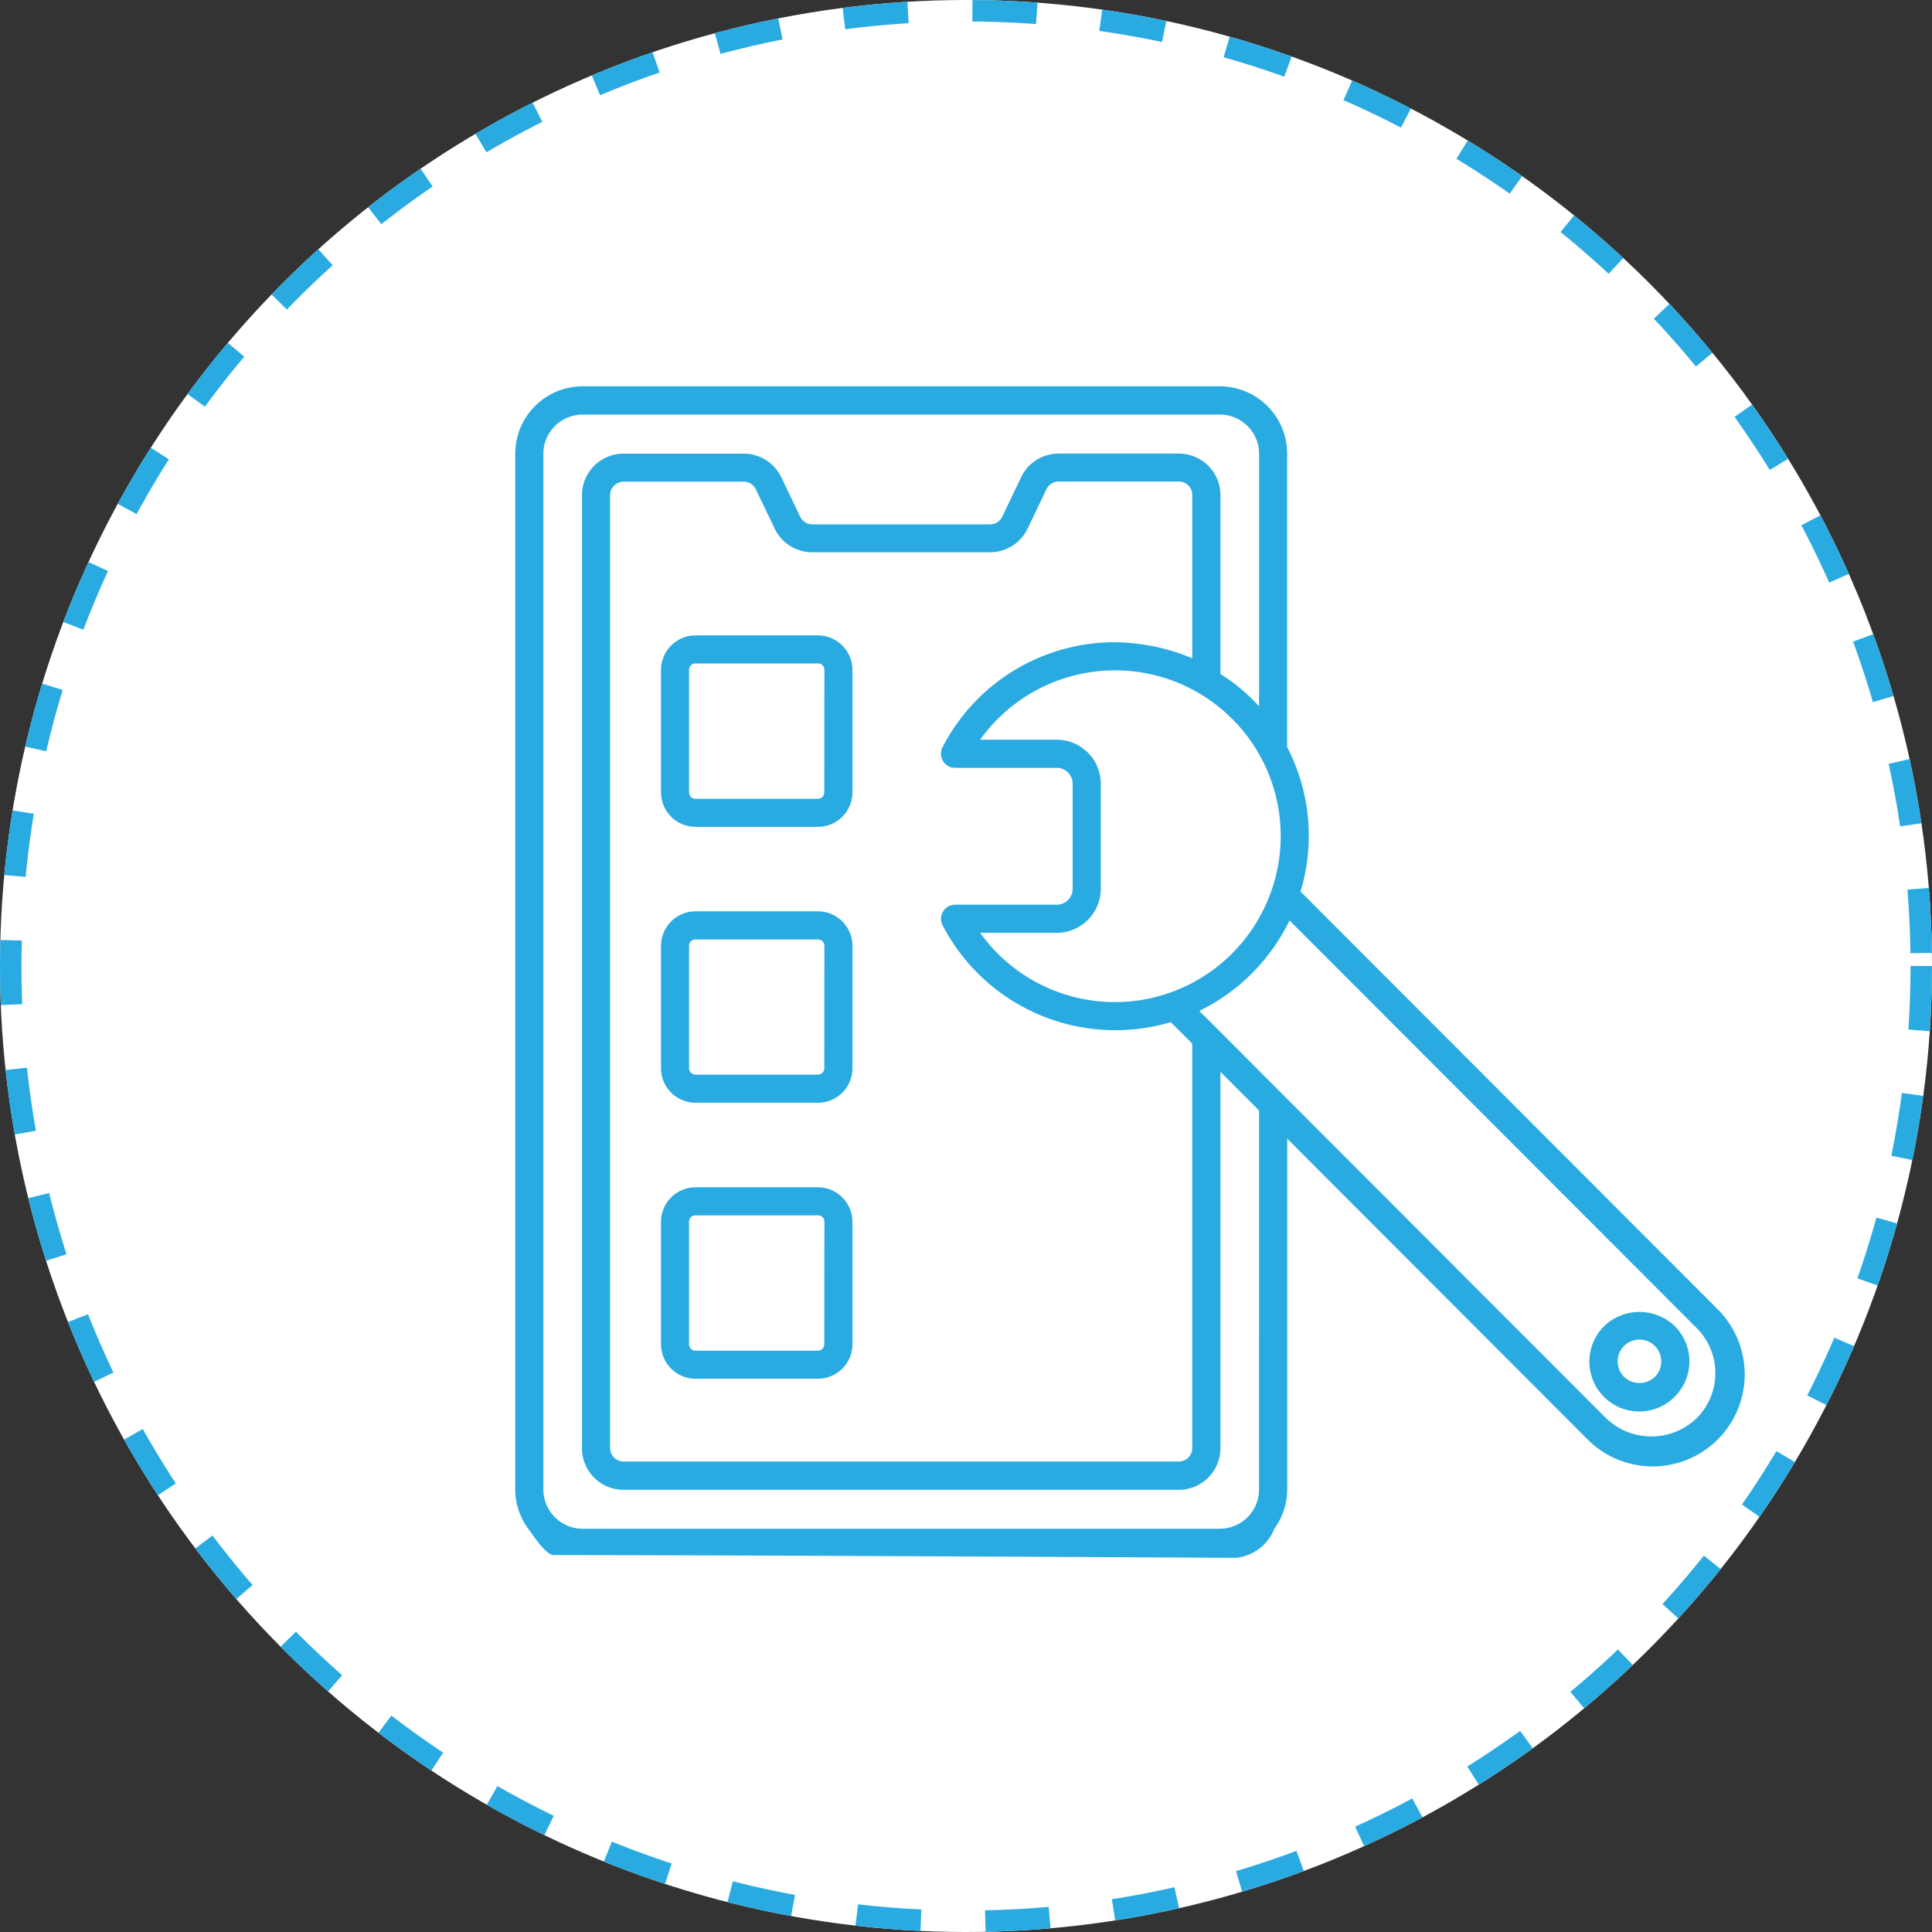 <svg xmlns="http://www.w3.org/2000/svg" width="90" height="90" viewBox="0 0 90 90">
  <rect x="0" y="0" width="90" height="90" fill="#333333" stroke="none"/>
  <g id="الدعم_والصيانة" data-name="الدعم والصيانة" transform="translate(-1021 -1810)">
    <g id="Ellipse_164" data-name="Ellipse 164" transform="translate(1021 1810)" fill="#fff" stroke="#29abe2" stroke-width="1" stroke-dasharray="3">
      <circle cx="45" cy="45" r="45" stroke="none"/>
      <circle cx="45" cy="45" r="44.5" fill="none"/>
    </g>
    <g id="app-development-2795567" transform="translate(1045 1828)">
      <path id="Path_10843" data-name="Path 10843" d="M187.48,147.281a3.123,3.123,0,0,0,.6-1.833V129.112l13.933,13.951A4.287,4.287,0,1,0,208.073,137L188.7,117.6a8.975,8.975,0,0,0-.624-6.732V97.2a3.139,3.139,0,0,0-3.136-3.136H155.261a3.144,3.144,0,0,0-3.144,3.136v48.244a3.119,3.119,0,0,0,.6,1.833c.3.4.834,1.233,1.2,1.233,8.431,0,31.778.128,31.778.128A2.158,2.158,0,0,0,187.48,147.281Zm.708-28.335,18.959,18.982a2.967,2.967,0,0,1,0,4.21,3.045,3.045,0,0,1-4.21,0L183.985,123.16A9.108,9.108,0,0,0,188,119.313c.066-.122.131-.245.19-.368Zm-1.341-.259a7.716,7.716,0,0,1-13.071.836h3.566a2.055,2.055,0,0,0,2.053-2.052v-4.892a2.055,2.055,0,0,0-2.053-2.052h-3.566a7.719,7.719,0,0,1,13.07,8.16Zm-14.8-7.165a.655.655,0,0,0,.56.315h4.734a.743.743,0,0,1,.743.742v4.892a.743.743,0,0,1-.743.742h-4.734a.656.656,0,0,0-.582.957,9.067,9.067,0,0,0,10.629,4.514l1,1v18.856a.626.626,0,0,1-.638.612H157.173a.633.633,0,0,1-.637-.612V99.117a.632.632,0,0,1,.637-.611h5.581a.624.624,0,0,1,.57.353l.881,1.837a1.945,1.945,0,0,0,1.763,1.1h8.255a1.95,1.95,0,0,0,1.762-1.1l.884-1.847a.625.625,0,0,1,.577-.349h5.573a.625.625,0,0,1,.638.611v7.622a9.646,9.646,0,0,0-3.608-.747,9.019,9.019,0,0,0-8.024,4.887.652.652,0,0,0,.021.642Zm14.72,33.927a1.832,1.832,0,0,1-1.809,1.833H155.244a1.835,1.835,0,0,1-1.817-1.833V97.206a1.832,1.832,0,0,1,1.834-1.825h29.683a1.828,1.828,0,0,1,1.825,1.825v11.77a8.415,8.415,0,0,0-1.8-1.509V99.119a1.937,1.937,0,0,0-1.949-1.921h-5.573a1.923,1.923,0,0,0-1.762,1.1l-.884,1.847a.625.625,0,0,1-.577.349H165.97a.631.631,0,0,1-.579-.353L164.51,98.3a1.938,1.938,0,0,0-1.755-1.1h-5.581a1.936,1.936,0,0,0-1.947,1.921v44.427a1.937,1.937,0,0,0,1.947,1.922H183.02a1.938,1.938,0,0,0,1.948-1.922V126l1.8,1.8Z" transform="translate(-152.116 -94.068)" fill="#29abe2"/>
      <path id="Path_10844" data-name="Path 10844" d="M500.2,392.065a2.322,2.322,0,0,0,0-3.288,2.379,2.379,0,0,0-3.288,0,2.325,2.325,0,1,0,3.288,3.288Zm-2.362-2.362a1.015,1.015,0,0,1,1.436,1.436,1.039,1.039,0,0,1-1.436,0A1.013,1.013,0,0,1,497.841,389.7Z" transform="translate(-446.183 -345.002)" fill="#29abe2"/>
      <path id="Path_10845" data-name="Path 10845" d="M208.492,173.18h-5.7a1.608,1.608,0,0,0-1.606,1.606v5.705a1.608,1.608,0,0,0,1.606,1.606h5.705a1.608,1.608,0,0,0,1.606-1.606v-5.705A1.609,1.609,0,0,0,208.492,173.18Zm.3,7.311a.3.3,0,0,1-.3.3h-5.7a.3.3,0,0,1-.3-.3v-5.705a.293.293,0,0,1,.3-.3h5.705a.293.293,0,0,1,.3.3Z" transform="translate(-194.393 -161.58)" fill="#29abe2"/>
      <path id="Path_10846" data-name="Path 10846" d="M208.492,260.85h-5.7a1.607,1.607,0,0,0-1.606,1.605v5.706a1.608,1.608,0,0,0,1.606,1.605h5.705a1.607,1.607,0,0,0,1.606-1.605v-5.706A1.608,1.608,0,0,0,208.492,260.85Zm.3,7.312a.3.3,0,0,1-.3.295h-5.7a.3.3,0,0,1-.3-.295v-5.706a.292.292,0,0,1,.3-.295h5.705a.292.292,0,0,1,.3.295Z" transform="translate(-194.393 -236.396)" fill="#29abe2"/>
      <path id="Path_10847" data-name="Path 10847" d="M208.492,348.52h-5.7a1.608,1.608,0,0,0-1.606,1.606v5.705a1.608,1.608,0,0,0,1.606,1.606h5.705a1.608,1.608,0,0,0,1.606-1.606v-5.705A1.609,1.609,0,0,0,208.492,348.52Zm.3,7.311a.3.3,0,0,1-.3.3h-5.7a.3.3,0,0,1-.3-.3v-5.705a.293.293,0,0,1,.3-.3h5.705a.293.293,0,0,1,.3.3Z" transform="translate(-194.393 -311.211)" fill="#29abe2"/>
    </g>
  </g>
</svg>
